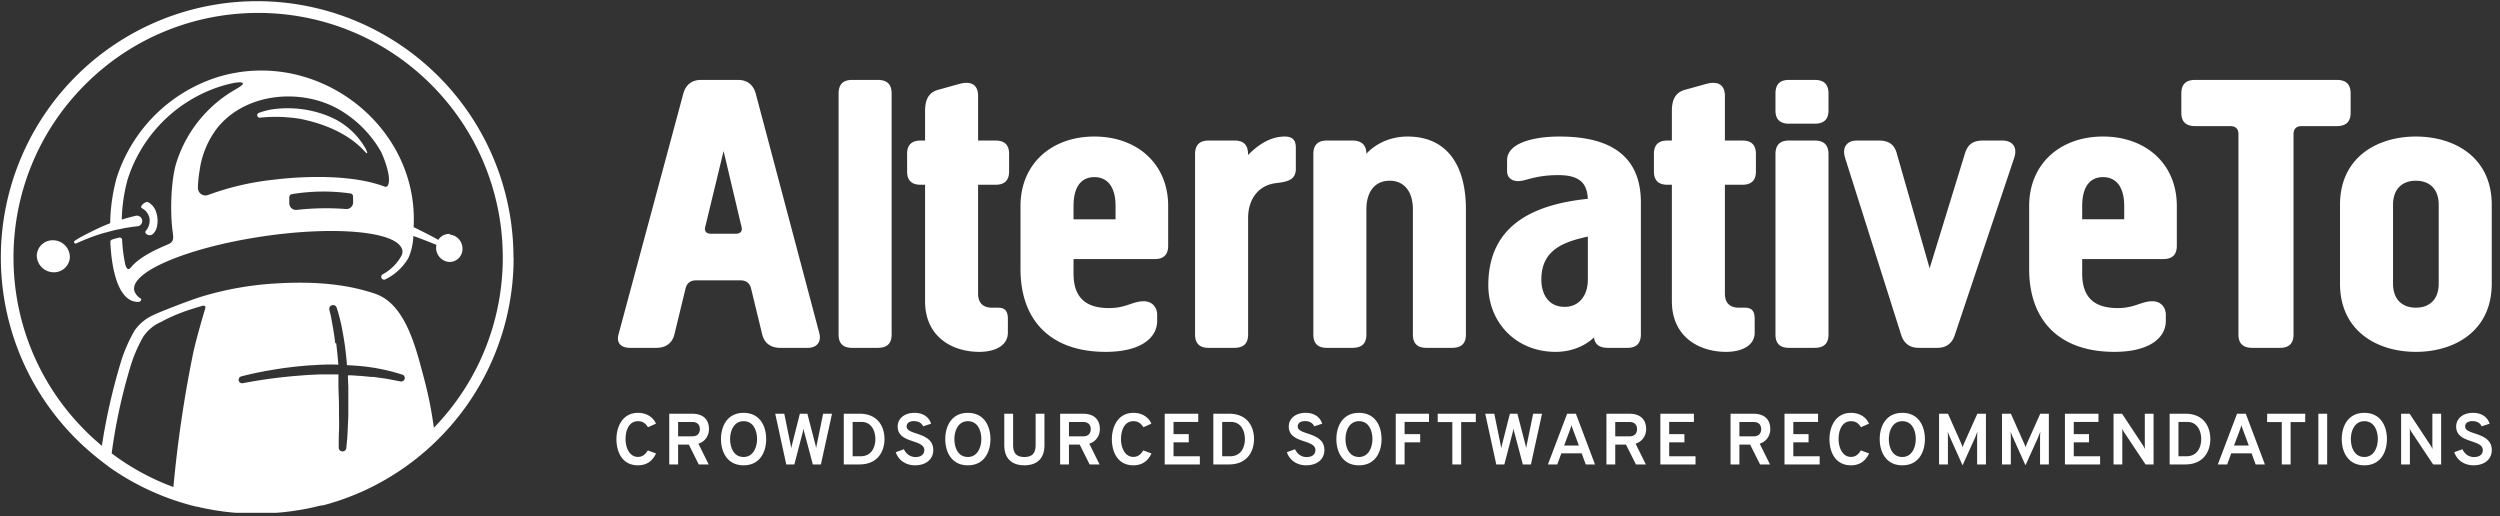 <svg xmlns="http://www.w3.org/2000/svg" width="218" height="45" viewBox="0 0 218 45">
    <rect x="0" y="0" width="218" height="45" fill="#333333" stroke="none"/>
    <g fill="none" fill-rule="evenodd">
        <path d="M-12-8h242v60H-12z"/>
        <g fill="#FFF" fill-rule="nonzero">
            <path d="M39.227 20.4a1.116 1.116 0 0 0-1.01.518c-.402-.253-1.492-.783-1.916-1l-.153-.078a.098.098 0 0 0-.077 0v-.026a.663.663 0 0 0 0-.094c.427-8.801-8.481-15.64-17.108-12.993a13.532 13.532 0 0 0-8.797 8.806 15.627 15.627 0 0 0-.556 3.93l-.325.129-.235.098c-.428.189-.856.39-1.283.608-.428.218-.856.427-1.245.697a.133.133 0 0 0-.051.167c.032.064.109.092.175.064.428-.197.856-.372 1.283-.535.428-.162.877-.308 1.322-.428h.025c.214-.064.428-.12.646-.175l.334-.077h.038l.3-.064c.449-.098.902-.158 1.355-.214h.052a.466.466 0 1 0-.218-.902c-.428.102-.856.214-1.245.346l.081-.025a14.37 14.37 0 0 1 .51-3.503 12.51 12.51 0 0 1 8.125-8.126c.348-.106.694-.195 1.04-.27.337-.072 1.689-.265.213.56a11.265 11.265 0 0 0-5.132 6.39c-.428 1.382-.594 4.106-.295 6.197.094.655-.128.783-.535.954-.855.364-2.352 1.022-3.122 1.955-.299.359-.427 0-.5-.257-.15-.704-.241-1.42-.274-2.138a.21.21 0 0 0-.26-.193c-.21.051-.428.103-.625.171a.21.21 0 0 0-.141.205c.12 2.75.817 5.308 2.485 5.227a.222.222 0 0 0 .2-.27 1.283 1.283 0 0 1-.577-.641c-.551-1.651 4.564-3.81 11.12-4.79 6.022-.903 11.192-.492 12.09.88.186.236.207.561.052.818a4.063 4.063 0 0 1-1.63 1.603.248.248 0 0 0-.077.351.244.244 0 0 0 .317.086 4.747 4.747 0 0 0 2.01-1.865 5.077 5.077 0 0 0 .428-1.916c.427.133 1.556.586 1.988.761h.035c-.018.072-.03.145-.035.218a1.24 1.24 0 0 0 1.12 1.283 1.125 1.125 0 0 0 1.177-1.082 1.232 1.232 0 0 0-1.1-1.304V20.4zm-8.434-2.78a.586.586 0 0 1-.616.608 22.8 22.8 0 0 0-4.32.077.586.586 0 0 1-.632-.603v-.505c0-.127.09-.237.213-.265a16.77 16.77 0 0 1 5.133-.06.257.257 0 0 1 .213.26l.009.488zm3.02-1.432a.222.222 0 0 1-.27.085c-3.73-1.415-9.55-.616-9.55-.616-1.997.199-3.96.65-5.842 1.343a.659.659 0 0 1-.894-.633c.015-.512.066-1.022.154-1.527a7.767 7.767 0 0 1 1.612-3.776c.052-.06.103-.12.158-.175a.167.167 0 0 1 .035-.043l.025-.03.064-.068.03-.03c2.537-2.652 6.997-2.956 10.128-1.228a9.948 9.948 0 0 1 3.755 3.73c.137.256 1 2.253.594 2.968z"/>
            <path d="M31.828 12.869a6.48 6.48 0 0 0-3.075-2.694 9.409 9.409 0 0 0-4.555-.693 5.988 5.988 0 0 0-1.612.355.218.218 0 0 0 .055.427c1.17-.123 2.35-.091 3.512.094 4.276.856 5.645 2.913 5.795 2.994.042.022.094-.021.072-.064a4.47 4.47 0 0 0-.188-.428M12.702 20.332a.428.428 0 0 0 .654.051c.143-.143.247-.32.304-.513.131-.497.1-1.023-.09-1.501a1.454 1.454 0 0 0-.628-.723.23.23 0 0 0-.176-.03.825.825 0 0 0-.427.33.141.141 0 0 0 .038.209c.348.183.592.516.663.902.05.396-.074.793-.338 1.091a.141.141 0 0 0 0 .184M4.704 20.956a1.386 1.386 0 0 0-1.496 1.283 1.48 1.48 0 0 0 1.402 1.502 1.386 1.386 0 0 0 1.48-1.258 1.471 1.471 0 0 0-1.386-1.527"/>
            <path d="M44.774 22.453a22.35 22.35 0 1 0-36.126 17.6l.427.337c.146.111.295.218.428.325a22.274 22.274 0 0 0 7.617 3.464h.064l.38.09.116.022.36.077.14.025.351.064.137.026c.231.037.462.071.693.103l.137.021.26.03.266.03.248.026.287.025h3.528l.244-.021.312-.026.257-.03.299-.034.26-.034.287-.043.265-.043.278-.042.27-.052.274-.051.27-.06.264-.056.27-.064.26-.064.33-.047.248-.068.278-.077.244-.073.273-.09c.082-.021.162-.047.24-.077l.278-.094.23-.081.279-.103.222-.085.274-.107.214-.086.282-.12.21-.09.282-.128.2-.094.283-.137.193-.098.282-.141.188-.103c.098-.047.193-.098.282-.15l.184-.102.283-.163.17-.102.287-.171.163-.103.286-.18.154-.102.287-.193.145-.098.29-.205.134-.099.295-.218.12-.09.299-.23.107-.09.303-.244.09-.081.312-.261.073-.065.32-.29.048-.039.338-.32a22.278 22.278 0 0 0 6.89-16.141m-15.555 7.476c-.03-.248-.06-.5-.098-.749-.039-.248-.073-.496-.12-.74s-.086-.492-.133-.735a10.33 10.33 0 0 0-.167-.715.334.334 0 0 1 .633-.2c.094.265.159.504.227.76.069.257.128.501.184.753.107.51.192 1.014.274 1.523.102.667.17 1.339.226 2.006.428.021.886.051 1.326.094 1.195.122 2.373.37 3.516.74a.304.304 0 0 1-.146.586h-.021c-.573-.099-1.13-.236-1.71-.3l-.428-.064-.214-.03h-.214l-.856-.081c-.145-.021-.29 0-.427-.03l-.428-.026h-.316v.218l.034.766v2.31c0 .513-.039 1.022-.056 1.53-.017.51-.072 1.023-.12 1.532a.334.334 0 0 1-.662-.03c0-.505 0-1.01.025-1.514.026-.505 0-1.014 0-1.519 0-.504 0-1.009-.025-1.51l-.026-.756v-.826-.286H28.08c-.29 0-.581.025-.855.034-.274.009-.582.03-.855.056a43.966 43.966 0 0 0-5.196.68.308.308 0 0 1-.36-.24.308.308 0 0 1 .218-.35 25.612 25.612 0 0 1 1.745-.398c.586-.116 1.168-.21 1.758-.3.29-.047.59-.077.885-.115.295-.039.59-.069.886-.094.295-.026.59-.056.89-.069.299-.013.594-.042.893-.047.47-.021.94-.025 1.416 0a44.78 44.78 0 0 0-.189-1.873m-11.419-3.032c-.213.71-.714 2.42-1.026 3.76a107.566 107.566 0 0 0-1.75 11.812 21.072 21.072 0 0 1-5.384-2.934 48.178 48.178 0 0 1 1.647-7.604c.274-.903.65-1.77 1.12-2.588.377-.55.898-.984 1.506-1.257l.111-.052.184-.102.235-.12c.163-.077.32-.154.48-.222l.243-.107.24-.099.487-.188c.428-.158 1.155-.38 1.608-.513.235-.068.36 0 .3.214m19.048 5.987c-.667-2.485-1.57-6.376-4.234-7.27-2.84-.967-5.893-1.074-8.844-.886-2.101.135-4.18.507-6.197 1.108-.894.261-3.76 1.36-4.328 1.651-.65.293-1.208.76-1.613 1.347a13.292 13.292 0 0 0-1.202 2.772 53.032 53.032 0 0 0-1.646 7.27c-.5-.428-.988-.855-1.454-1.33-8.302-8.299-8.34-21.745-.084-30.09C15.6-.889 29.046-.996 37.434 7.215c8.388 8.211 8.566 21.656.399 30.087a34.595 34.595 0 0 0-.886-4.413"/>
        </g>
        <path fill="#FFF" fill-rule="nonzero" d="M55.633 40.575c-1.399 0-1.88-1.194-1.88-2.287 0-1.017.494-2.287 1.88-2.287.853 0 1.372.474 1.565.942l-.693.31c-.224-.336-.449-.525-.872-.525-.828 0-1.085.865-1.085 1.56 0 .733.328 1.554 1.085 1.554.404 0 .654-.233.86-.568l.711.265c-.276.613-.77 1.036-1.571 1.036zm2.727-.076v-4.422h1.989c1.116 0 1.475.65 1.475 1.346 0 .505-.289 1.074-.924 1.263l.898 1.813h-.866l-.866-1.73h-.936v1.73h-.77zm.77-2.45h1.231c.5 0 .668-.304.668-.626 0-.297-.142-.626-.668-.626H59.13v1.251zm5.71 2.526c-1.443 0-1.97-1.194-1.97-2.287s.527-2.287 1.97-2.287c1.45 0 1.97 1.194 1.97 2.287s-.52 2.287-1.97 2.287zm0-.726c.866 0 1.174-.885 1.174-1.56 0-.727-.301-1.561-1.174-1.561-.872 0-1.174.878-1.174 1.56 0 .72.302 1.56 1.174 1.56zm3.722.65l-.962-4.422h.789l.532 2.603c.039.202.064.322.077.423.013-.1.039-.22.09-.423l.66-2.603h.655l.673 2.597c.058.202.077.322.09.423.013-.101.032-.221.077-.417l.533-2.603h.776l-.969 4.422h-.705l-.725-2.735a2.41 2.41 0 0 1-.09-.41 2.818 2.818 0 0 1-.083.404l-.713 2.741h-.705zm5.017-4.422h1.386c1.572 0 2.162 1.112 2.162 2.211 0 1.011-.539 2.211-2.188 2.211h-1.36v-4.422zm1.47 3.709c.955 0 1.282-.803 1.282-1.498 0-.745-.359-1.497-1.212-1.497h-.77v2.995h.7zm4.754.79c-.828 0-1.45-.443-1.694-1.144l.712-.26c.186.405.546.683 1.008.683.461 0 .77-.208.77-.613 0-.423-.456-.581-.963-.752-.641-.214-1.36-.46-1.36-1.3 0-.645.533-1.189 1.476-1.189.782 0 1.276.405 1.437.948l-.693.227c-.116-.259-.372-.454-.796-.454-.404 0-.641.17-.641.473 0 .323.391.455.86.607.654.227 1.462.505 1.462 1.44 0 .853-.693 1.333-1.578 1.333zm4.594 0c-1.443 0-1.97-1.195-1.97-2.288 0-1.093.527-2.287 1.97-2.287 1.45 0 1.97 1.194 1.97 2.287s-.52 2.287-1.97 2.287zm0-.727c.866 0 1.174-.885 1.174-1.56 0-.727-.302-1.561-1.174-1.561-.872 0-1.174.878-1.174 1.56 0 .72.302 1.56 1.174 1.56zm4.928.726c-.924 0-1.752-.436-1.752-1.762v-2.736h.77v2.736c0 .808.398 1.036.982 1.036.577 0 .981-.228.981-1.036v-2.736h.77v2.736c0 1.307-.802 1.762-1.751 1.762zm3.118-.076v-4.422h1.99c1.115 0 1.475.65 1.475 1.346 0 .505-.29 1.074-.924 1.263l.898 1.813h-.866l-.866-1.73h-.937v1.73h-.77zm.77-2.45h1.232c.5 0 .667-.304.667-.626 0-.297-.141-.626-.667-.626h-1.232v1.251zm5.62 2.526c-1.398 0-1.879-1.194-1.879-2.287 0-1.017.494-2.287 1.88-2.287.853 0 1.373.474 1.565.942l-.693.31c-.224-.336-.449-.525-.872-.525-.828 0-1.084.865-1.084 1.56 0 .733.327 1.554 1.084 1.554.404 0 .654-.233.86-.568l.711.265c-.275.613-.77 1.036-1.571 1.036zm2.728-.076v-4.422h2.925v.714h-2.155v1.068h1.328v.714h-1.328v1.213h2.296v.713h-3.066zm4.241-4.422h1.386c1.572 0 2.162 1.112 2.162 2.211 0 1.011-.539 2.211-2.188 2.211h-1.36v-4.422zm1.47 3.709c.955 0 1.282-.803 1.282-1.498 0-.745-.359-1.497-1.212-1.497h-.77v2.995h.7zm6.635.79c-.828 0-1.45-.443-1.694-1.144l.712-.26c.186.405.545.683 1.007.683.462 0 .77-.208.77-.613 0-.423-.455-.581-.962-.752-.642-.214-1.36-.46-1.36-1.3 0-.645.532-1.189 1.475-1.189.783 0 1.277.405 1.437.948l-.693.227c-.115-.259-.372-.454-.795-.454-.404 0-.642.17-.642.473 0 .323.392.455.86.607.654.227 1.463.505 1.463 1.44 0 .853-.693 1.333-1.578 1.333zm4.594 0c-1.444 0-1.97-1.195-1.97-2.288 0-1.093.526-2.287 1.97-2.287 1.45 0 1.97 1.194 1.97 2.287s-.52 2.287-1.97 2.287zm0-.727c.866 0 1.174-.885 1.174-1.56 0-.727-.302-1.561-1.174-1.561-.873 0-1.174.878-1.174 1.56 0 .72.301 1.56 1.174 1.56zm3.208.65v-4.422h2.9v.714h-2.13v1.068h1.36v.714h-1.36v1.926h-.77zm5.704-3.695v3.695h-.77v-3.695h-1.276v-.727h3.323v.727h-1.277zm3.061 3.695l-.962-4.422h.789l.532 2.603c.039.202.064.322.077.423.013-.1.039-.22.09-.423l.66-2.603h.655l.674 2.597c.057.202.077.322.09.423.012-.101.032-.221.076-.417l.533-2.603h.776l-.969 4.422h-.705l-.725-2.735a2.41 2.41 0 0 1-.09-.41 2.818 2.818 0 0 1-.083.404l-.712 2.741h-.706zm7.802 0l-.353-.966h-1.777l-.353.966h-.815l1.675-4.422h.763l1.668 4.422h-.808zm-.597-1.648l-.494-1.327a3.673 3.673 0 0 1-.147-.449 9.213 9.213 0 0 1-.148.449l-.5 1.327h1.29zm2.4 1.648v-4.422h1.989c1.116 0 1.475.65 1.475 1.346 0 .505-.288 1.074-.923 1.263l.898 1.813h-.866l-.866-1.73h-.937v1.73h-.77zm.77-2.45h1.232c.5 0 .667-.304.667-.626 0-.297-.141-.626-.667-.626h-1.232v1.251zm3.933 2.45v-4.422h2.926v.714h-2.156v1.068h1.328v.714h-1.328v1.213h2.297v.713h-3.067zm6.122 0v-4.422h1.989c1.116 0 1.475.65 1.475 1.346 0 .505-.288 1.074-.923 1.263l.898 1.813h-.866l-.866-1.73h-.937v1.73h-.77zm.77-2.45h1.232c.5 0 .667-.304.667-.626 0-.297-.141-.626-.667-.626h-1.232v1.251zm3.933 2.45v-4.422h2.926v.714h-2.156v1.068h1.328v.714h-1.328v1.213h2.297v.713h-3.067zm5.8.076c-1.398 0-1.879-1.194-1.879-2.287 0-1.017.494-2.287 1.88-2.287.853 0 1.372.474 1.565.942l-.693.31c-.224-.336-.449-.525-.872-.525-.828 0-1.084.865-1.084 1.56 0 .733.327 1.554 1.084 1.554.404 0 .654-.233.86-.568l.711.265c-.276.613-.77 1.036-1.571 1.036zm4.473 0c-1.443 0-1.97-1.194-1.97-2.287s.527-2.287 1.97-2.287c1.45 0 1.97 1.194 1.97 2.287s-.52 2.287-1.97 2.287zm0-.726c.866 0 1.174-.885 1.174-1.56 0-.727-.302-1.561-1.174-1.561-.873 0-1.174.878-1.174 1.56 0 .72.301 1.56 1.174 1.56zm7.295.65h-.77v-2.35c0-.158.013-.41.026-.53-.058.17-.142.385-.206.543l-1.09 2.413-1.09-2.426a5.747 5.747 0 0 1-.212-.53c.012.12.025.372.025.53v2.35h-.77v-4.422h.777l1.154 2.597c.045.107.09.227.122.328.032-.1.077-.221.122-.328l1.161-2.597h.75V40.5zm5.486 0h-.77v-2.35c0-.158.013-.41.025-.53-.057.17-.14.385-.205.543l-1.09 2.413-1.091-2.426a5.747 5.747 0 0 1-.212-.53c.013.12.026.372.026.53v2.35h-.77v-4.422h.776l1.155 2.597c.045.107.09.227.122.328.032-.1.077-.221.122-.328l1.161-2.597h.75V40.5zm1.399 0v-4.422h2.925v.714h-2.155v1.068h1.328v.714h-1.328v1.213h2.296v.713h-3.066zm7.731 0h-.7l-1.86-2.792a3.81 3.81 0 0 1-.186-.328c.013.1.02.227.02.328V40.5h-.764v-4.422h.744l1.816 2.748c.064.095.128.221.186.335a3.195 3.195 0 0 1-.02-.335v-2.748h.764V40.5zm1.4-4.422h1.385c1.572 0 2.162 1.112 2.162 2.211 0 1.011-.539 2.211-2.187 2.211h-1.36v-4.422zm1.469 3.709c.955 0 1.283-.803 1.283-1.498 0-.745-.36-1.497-1.213-1.497h-.77v2.995h.7zm6.03.713l-.352-.966h-1.777l-.353.966h-.815l1.675-4.422h.763L197.5 40.5h-.808zm-.596-1.648l-.494-1.327a3.673 3.673 0 0 1-.147-.449 9.213 9.213 0 0 1-.148.449l-.5 1.327h1.29zm3.645-2.047v3.695h-.77v-3.695h-1.277v-.727h3.323v.727h-1.276zm2.42 3.695v-4.422h.769V40.5h-.77zm4.01.076c-1.444 0-1.97-1.194-1.97-2.287s.526-2.287 1.97-2.287c1.45 0 1.969 1.194 1.969 2.287s-.52 2.287-1.97 2.287zm0-.726c.866 0 1.174-.885 1.174-1.56 0-.727-.302-1.561-1.174-1.561-.873 0-1.174.878-1.174 1.56 0 .72.301 1.56 1.174 1.56zm6.698.65h-.7l-1.86-2.792a3.81 3.81 0 0 1-.186-.328c.013.1.02.227.02.328V40.5h-.764v-4.422h.744l1.816 2.748c.064.095.128.221.186.335a3.195 3.195 0 0 1-.02-.335v-2.748h.764V40.5zm2.836.076c-.827 0-1.45-.442-1.693-1.143l.712-.26c.186.405.545.683 1.007.683.462 0 .77-.208.77-.613 0-.423-.456-.581-.963-.752-.641-.214-1.36-.46-1.36-1.3 0-.645.533-1.189 1.476-1.189.783 0 1.277.405 1.437.948l-.693.227c-.115-.259-.372-.454-.795-.454-.405 0-.642.17-.642.473 0 .323.391.455.86.607.654.227 1.462.505 1.462 1.44 0 .853-.692 1.333-1.578 1.333zM64.575 24.447h-3.878c-.533 0-.818.28-.924.736l-.96 3.958c-.179.77-.748 1.191-1.566 1.191h-2.312c-.783 0-1.21-.42-.996-1.19l5.656-21.018c.213-.736.747-1.156 1.53-1.156h3.236c.783 0 1.316.42 1.53 1.156l5.549 20.912c.213.77-.214 1.296-.996 1.296h-2.42c-.817 0-1.386-.42-1.564-1.19l-.96-3.96c-.107-.455-.392-.735-.925-.735zm-2.546-4.063h2.1c.39 0 .64-.175.533-.596l-1.565-6.62-1.601 6.62c-.107.42.142.596.533.596zM77.75 8.159v21.017c0 .77-.391 1.156-1.21 1.156H74.3c-.783 0-1.174-.385-1.174-1.156V8.16c0-.806.391-1.191 1.174-1.191h2.24c.819 0 1.21.385 1.21 1.19zm2.916 18.11V16.11h-.392c-.782 0-1.174-.385-1.174-1.156v-1.541c0-.77.392-1.156 1.174-1.156h.392V9.7c0-.736.142-1.576 1.102-1.857l1.886-.525c1.031-.28 1.636.07 1.636 1.05v3.889h1.53c.782 0 1.173.385 1.173 1.156v1.541c0 .77-.391 1.156-1.174 1.156h-1.53v9.493c0 .91.534 1.226 1.21 1.226h.498c.534 0 .89.175.89.981V29c0 1.192-1.21 1.682-2.49 1.682-2.348 0-4.731-1.296-4.731-4.413zm21.198-8.302v3.468c0 .77-.391 1.156-1.174 1.156h-7.078v1.26c0 1.962.925 3.013 3.094 3.013 1.494 0 2.064-.595 3.024-.595.854 0 1.174.665 1.174 1.156v.56c0 1.471-1.423 2.697-4.482 2.697-4.873 0-7.434-2.802-7.434-7.216v-5.5c0-3.712 2.739-6.06 6.438-6.06 3.7 0 6.438 2.348 6.438 6.06zm-4.588 1.156v-1.156c0-1.682-.712-2.522-1.85-2.522-1.138 0-1.814.84-1.814 2.522v1.156h3.664zm11.559-.105v10.158c0 .77-.392 1.156-1.21 1.156h-2.24c-.783 0-1.175-.385-1.175-1.156V13.448c0-.806.392-1.191 1.174-1.191h2.241c.854 0 1.21.385 1.21 1.261.711-.736 1.814-1.611 3.2-1.611.855 0 .961.525.961.98v1.857c0 1.016-.889 1.121-1.743 1.226-1.458.175-2.418 1.331-2.418 3.048zm14.369 10.158V18.247c0-1.436-.676-2.487-2.028-2.487-1.352 0-2.027 1.05-2.027 2.487v10.93c0 .77-.392 1.155-1.21 1.155h-2.24c-.783 0-1.175-.385-1.175-1.156V13.448c0-.806.392-1.191 1.174-1.191h2.241c.783 0 1.21.385 1.21 1.156 0 0 1.209-1.506 3.592-1.506 3.45 0 5.087 2.522 5.087 6.34v10.93c0 .77-.391 1.155-1.21 1.155h-2.24c-.783 0-1.174-.385-1.174-1.156zM135.9 15.27c-2.063 0-2.846.525-3.522.525-.426 0-.96-.21-.96-.876v-.946c0-1.506 2.312-2.066 4.553-2.066 3.095 0 7.114.77 7.114 5.745v11.49c0 .805-.391 1.19-1.174 1.19h-1.707c-.747 0-1.138-.315-1.21-.91-.106.104-1.244 1.26-3.343 1.26-3.45 0-5.87-2.557-5.87-5.814 0-5.465 4.305-7.076 8.68-7.532-.071-1.226-.57-2.066-2.561-2.066zm-1.494 9.107c0 1.296.64 2.382 2.027 2.382 1.317 0 2.028-1.05 2.028-2.382V20.63c-2.063.455-4.055 1.12-4.055 3.748zm11.381 1.892V16.11h-.391c-.783 0-1.174-.385-1.174-1.156v-1.541c0-.77.391-1.156 1.174-1.156h.391V9.7c0-.736.142-1.576 1.103-1.857l1.885-.525c1.032-.28 1.636.07 1.636 1.05v3.889h1.53c.782 0 1.174.385 1.174 1.156v1.541c0 .77-.392 1.156-1.174 1.156h-1.53v9.493c0 .91.534 1.226 1.21 1.226h.498c.533 0 .889.175.889.981V29c0 1.192-1.21 1.682-2.49 1.682-2.348 0-4.73-1.296-4.73-4.413zm13.658-12.821v15.728c0 .77-.392 1.156-1.21 1.156h-2.24c-.783 0-1.174-.385-1.174-1.156V13.448c0-.806.39-1.191 1.173-1.191h2.241c.818 0 1.21.385 1.21 1.191zm0-5.29V9.63c0 .77-.392 1.156-1.21 1.156h-2.24c-.783 0-1.174-.386-1.174-1.156V8.159c0-.806.39-1.191 1.173-1.191h2.241c.818 0 1.21.385 1.21 1.19zm13.444 4.099h1.743c.783 0 1.352.525.996 1.541l-5.158 15.378c-.178.596-.604 1.156-1.53 1.156h-1.636c-.924 0-1.351-.56-1.53-1.156l-4.872-15.378c-.32-1.016.213-1.541.996-1.541h1.956c.96 0 1.387.455 1.565 1.191l2.846 9.948 3.059-9.948c.213-.736.605-1.191 1.565-1.191zm16.93 5.71v3.468c0 .77-.391 1.156-1.174 1.156h-7.078v1.26c0 1.962.925 3.013 3.094 3.013 1.494 0 2.064-.595 3.024-.595.854 0 1.174.665 1.174 1.156v.56c0 1.471-1.423 2.697-4.482 2.697-4.873 0-7.434-2.802-7.434-7.216v-5.5c0-3.712 2.739-6.06 6.438-6.06 3.7 0 6.438 2.348 6.438 6.06zm-4.588 1.156v-1.156c0-1.682-.712-2.522-1.85-2.522-1.138 0-1.814.84-1.814 2.522v1.156h3.664zm18.534-12.155c.818 0 1.21.385 1.21 1.19V9.84c0 .77-.392 1.156-1.21 1.156h-3.06c-.461 0-.71.245-.71.7v17.48c0 .77-.392 1.156-1.174 1.156h-2.42c-.817 0-1.208-.385-1.208-1.156v-17.48c0-.455-.25-.7-.712-.7h-3.059c-.818 0-1.21-.385-1.21-1.156V8.159c0-.806.392-1.191 1.21-1.191h12.343zm.283 17.76v-6.866c0-4.169 3.273-5.955 6.616-5.955 3.344 0 6.616 1.786 6.616 5.955v6.865c0 4.169-3.272 5.955-6.616 5.955-3.343 0-6.616-1.786-6.616-5.955zm4.624-6.866v6.865c0 1.367.783 2.102 1.992 2.102 1.21 0 1.992-.735 1.992-2.102v-6.865c0-1.366-.782-2.102-1.992-2.102s-1.992.736-1.992 2.102z"/>
    </g>
</svg>
